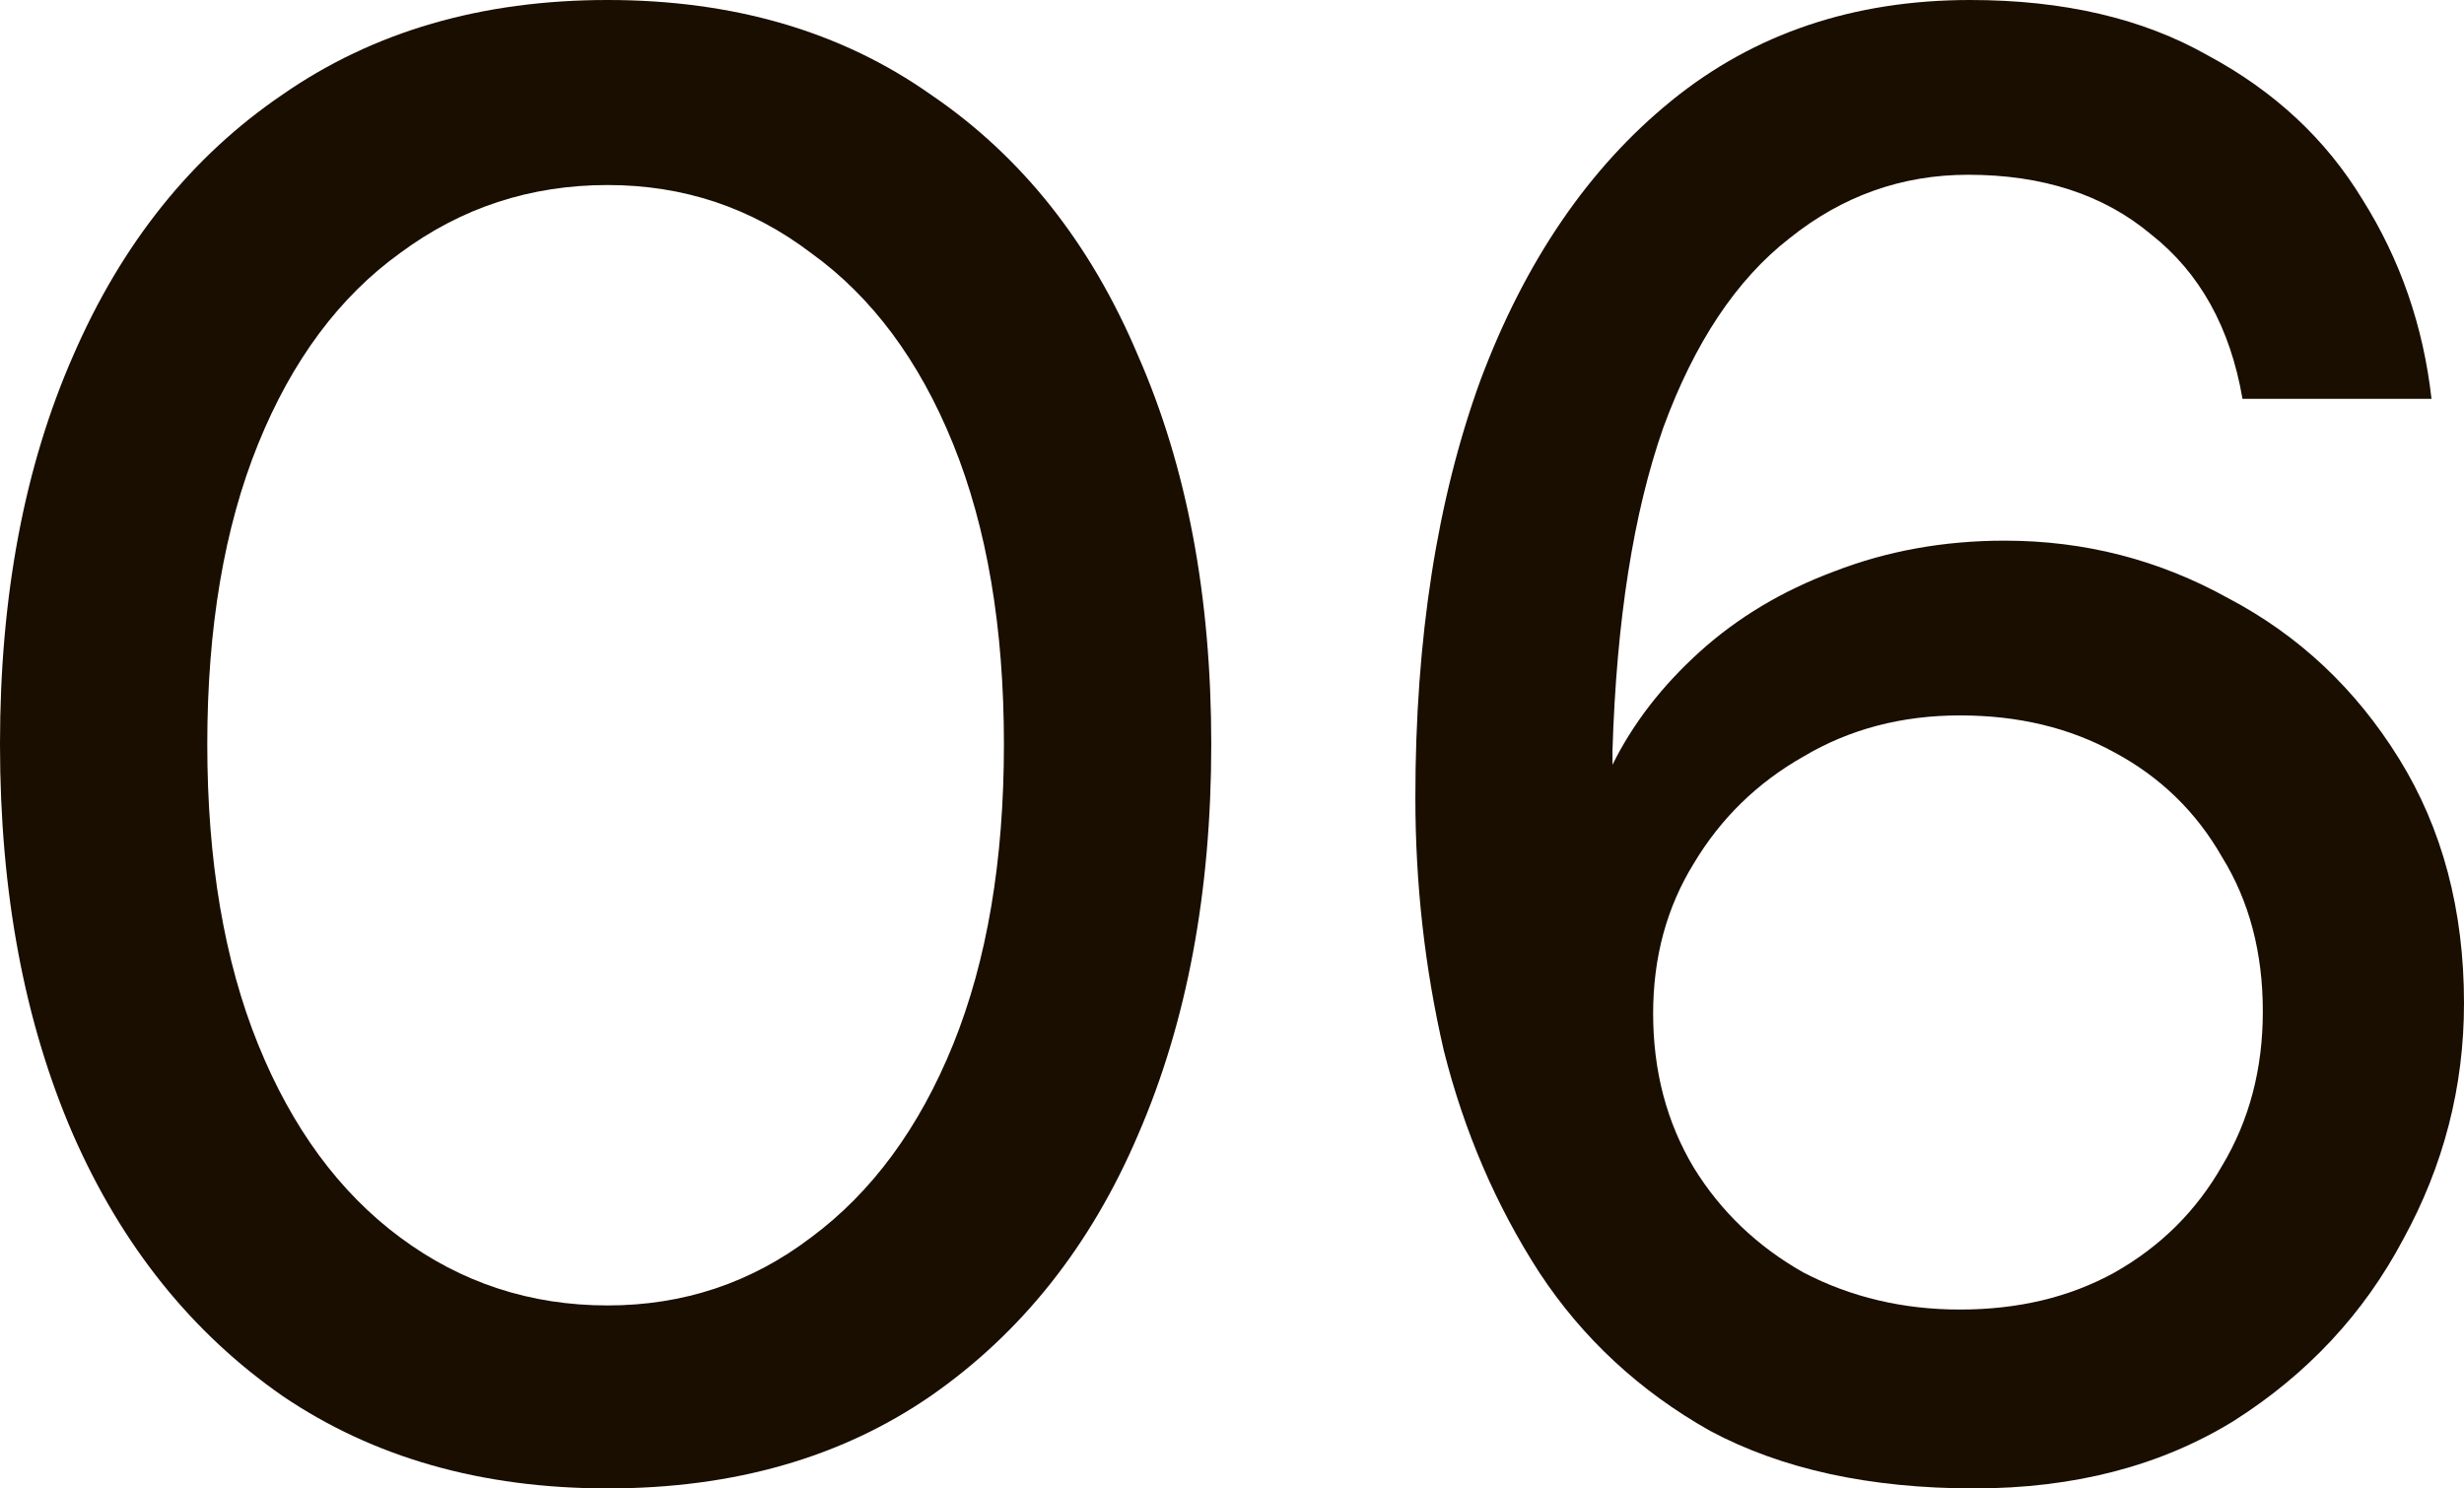 <svg width="48" height="29" viewBox="0 0 48 29" fill="none" xmlns="http://www.w3.org/2000/svg">
<path d="M38.459 29C36.427 29 34.711 28.626 33.312 27.878C31.94 27.104 30.831 26.076 29.987 24.794C29.142 23.486 28.522 22.044 28.126 20.468C27.756 18.866 27.572 17.224 27.572 15.541C27.572 12.444 27.994 9.733 28.839 7.41C29.71 5.087 30.95 3.271 32.56 1.963C34.17 0.654 36.11 0 38.38 0C40.201 0 41.745 0.36 43.012 1.081C44.305 1.776 45.308 2.71 46.021 3.885C46.76 5.06 47.208 6.355 47.367 7.771H43.685C43.447 6.382 42.853 5.314 41.903 4.566C40.98 3.792 39.792 3.405 38.34 3.405C37.047 3.405 35.886 3.819 34.856 4.646C33.827 5.448 33.009 6.676 32.402 8.331C31.821 9.987 31.491 12.083 31.412 14.62C31.412 14.647 31.412 14.687 31.412 14.74C31.412 14.794 31.412 14.847 31.412 14.901C31.808 14.099 32.375 13.365 33.114 12.697C33.853 12.03 34.724 11.509 35.727 11.135C36.757 10.735 37.865 10.534 39.053 10.534C40.61 10.534 42.062 10.908 43.408 11.656C44.78 12.377 45.889 13.418 46.733 14.78C47.578 16.142 48 17.731 48 19.547C48 21.176 47.604 22.711 46.812 24.153C46.047 25.595 44.952 26.77 43.526 27.678C42.101 28.559 40.412 29 38.459 29ZM38.182 25.515C39.317 25.515 40.32 25.275 41.191 24.794C42.088 24.287 42.787 23.593 43.289 22.711C43.817 21.83 44.081 20.829 44.081 19.707C44.081 18.559 43.817 17.558 43.289 16.703C42.787 15.822 42.088 15.141 41.191 14.66C40.32 14.18 39.317 13.939 38.182 13.939C37.047 13.939 36.031 14.206 35.133 14.74C34.236 15.248 33.523 15.942 32.996 16.823C32.468 17.678 32.204 18.652 32.204 19.747C32.204 20.869 32.468 21.87 32.996 22.751C33.523 23.606 34.236 24.287 35.133 24.794C36.057 25.275 37.073 25.515 38.182 25.515Z" fill="#190E00"/>
<path d="M11.837 29C9.383 29 7.271 28.399 5.503 27.198C3.735 25.969 2.375 24.273 1.425 22.11C0.475 19.921 0 17.384 0 14.5C0 11.616 0.475 9.093 1.425 6.93C2.375 4.74 3.735 3.044 5.503 1.843C7.271 0.614 9.383 0 11.837 0C14.292 0 16.39 0.614 18.132 1.843C19.9 3.044 21.247 4.74 22.17 6.93C23.12 9.093 23.596 11.616 23.596 14.5C23.596 17.384 23.12 19.921 22.17 22.11C21.247 24.273 19.9 25.969 18.132 27.198C16.39 28.399 14.292 29 11.837 29ZM11.837 25.435C13.315 25.435 14.635 24.994 15.796 24.113C16.984 23.232 17.908 21.977 18.568 20.348C19.227 18.719 19.557 16.77 19.557 14.5C19.557 12.23 19.227 10.281 18.568 8.652C17.908 7.023 16.984 5.781 15.796 4.927C14.635 4.046 13.315 3.605 11.837 3.605C10.333 3.605 8.987 4.046 7.799 4.927C6.611 5.781 5.688 7.023 5.028 8.652C4.368 10.281 4.038 12.23 4.038 14.5C4.038 16.77 4.368 18.719 5.028 20.348C5.688 21.977 6.611 23.232 7.799 24.113C8.987 24.994 10.333 25.435 11.837 25.435Z" fill="#190E00"/>
</svg>
